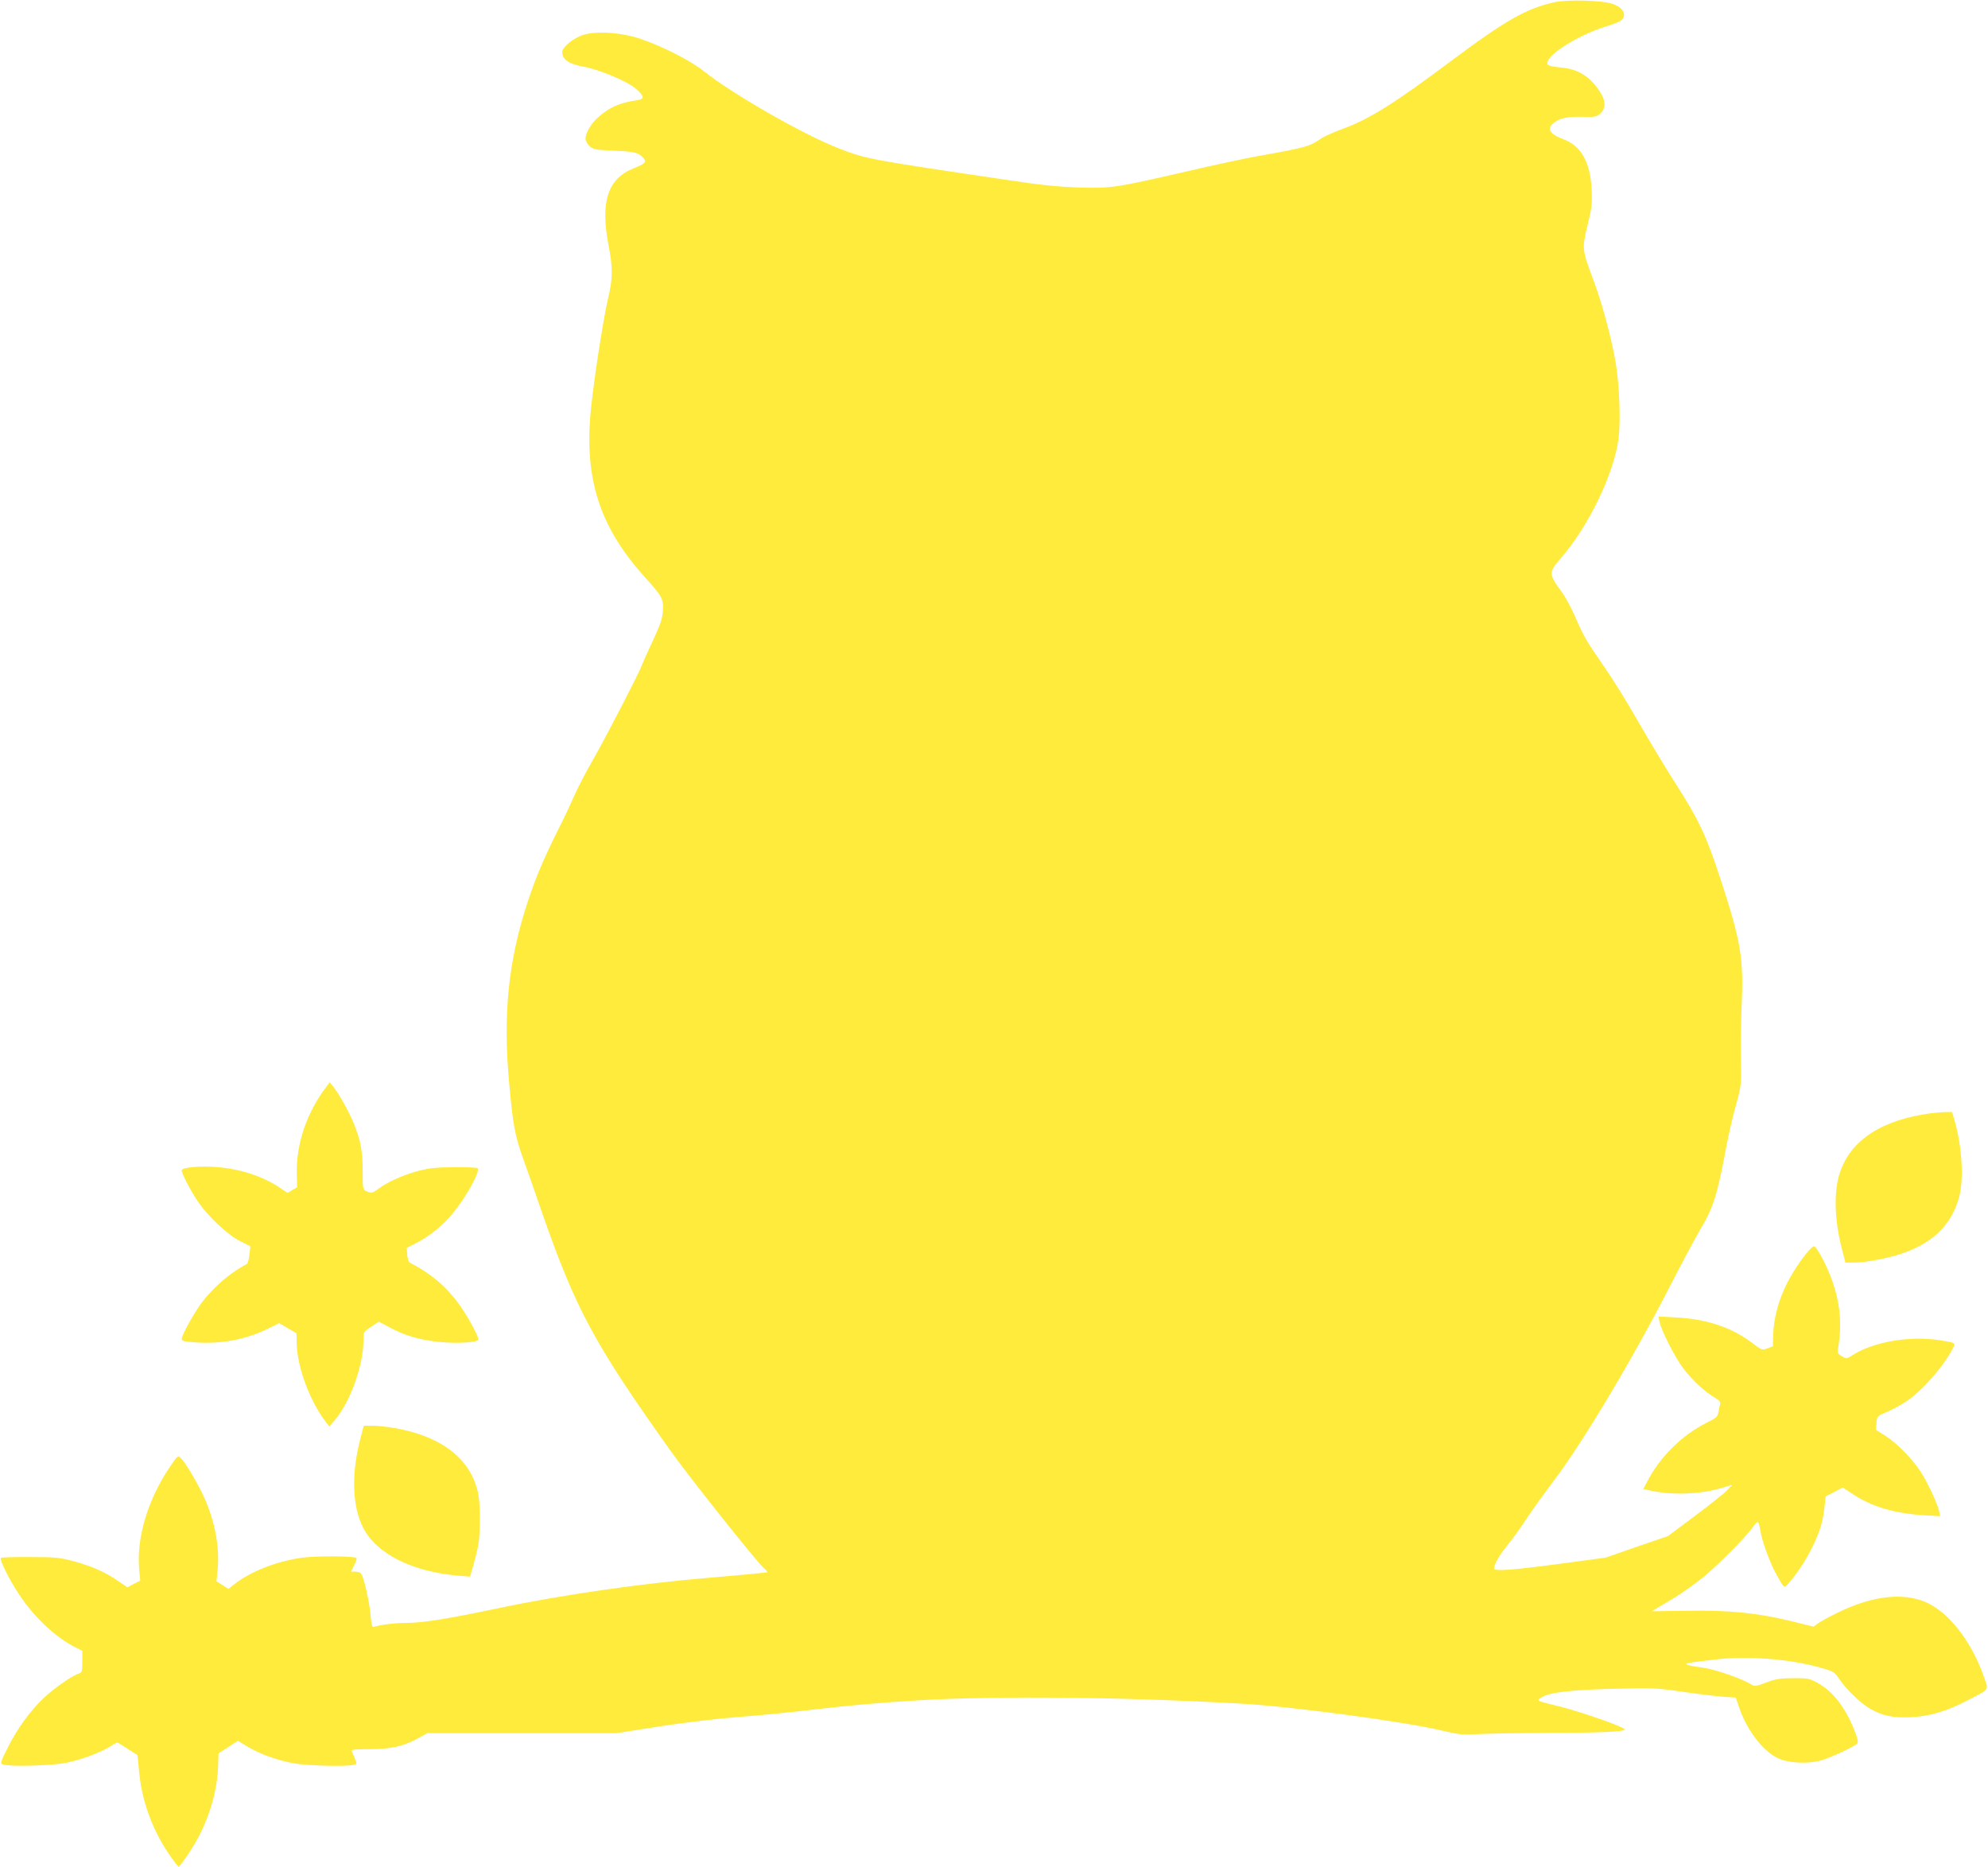 <?xml version="1.0" standalone="no"?>
<!DOCTYPE svg PUBLIC "-//W3C//DTD SVG 20010904//EN"
 "http://www.w3.org/TR/2001/REC-SVG-20010904/DTD/svg10.dtd">
<svg version="1.0" xmlns="http://www.w3.org/2000/svg"
 width="1280pt" height="1202pt" viewBox="0 0 1280 1202"
 preserveAspectRatio="xMidYMid meet">
<g transform="translate(0,1202) scale(0.1,-0.1)"
fill="#ffeb3b" stroke="none">
<path d="M10010 12006 c-180 -39 -319 -118 -670 -381 -362 -271 -523 -372
-693 -434 -59 -22 -120 -49 -135 -59 -78 -55 -101 -62 -412 -117 -80 -14 -289
-59 -465 -100 -448 -103 -482 -109 -689 -102 -127 4 -242 15 -446 46 -900 133
-923 137 -1098 205 -223 86 -682 348 -864 493 -93 74 -268 163 -418 214 -121
40 -274 51 -363 25 -61 -18 -137 -79 -137 -110 0 -50 42 -78 140 -96 100 -18
282 -95 335 -142 55 -49 57 -65 8 -73 -116 -17 -180 -46 -255 -113 -44 -40
-78 -99 -78 -135 0 -13 11 -34 25 -47 24 -22 37 -25 158 -30 132 -6 158 -12
189 -47 24 -26 13 -37 -65 -68 -165 -66 -213 -218 -158 -498 27 -140 27 -212
-4 -339 -34 -144 -102 -595 -115 -762 -32 -423 71 -722 355 -1036 109 -120
118 -137 113 -214 -3 -49 -16 -87 -64 -191 -34 -71 -67 -146 -74 -165 -23 -59
-229 -457 -313 -604 -45 -77 -99 -183 -122 -235 -23 -53 -67 -146 -98 -207
-93 -186 -147 -312 -197 -464 -127 -382 -163 -730 -121 -1180 23 -259 37 -334
87 -474 20 -56 76 -213 123 -351 219 -628 337 -847 830 -1539 120 -169 558
-719 599 -753 14 -12 24 -24 22 -27 -3 -2 -169 -18 -370 -35 -436 -36 -957
-111 -1359 -196 -334 -70 -489 -95 -594 -95 -75 0 -161 -11 -208 -25 -13 -5
-17 7 -23 73 -6 78 -39 230 -58 264 -5 11 -20 18 -39 18 l-29 0 20 41 c12 23
19 44 15 47 -12 13 -261 14 -349 2 -162 -22 -334 -89 -437 -171 l-38 -30 -38
24 -39 25 7 73 c15 147 -19 323 -92 479 -45 95 -118 217 -146 243 -18 16 -21
13 -71 -61 -141 -210 -214 -455 -196 -657 l7 -73 -42 -21 -41 -22 -61 42 c-85
58 -170 95 -285 126 -89 24 -117 27 -281 27 -100 1 -184 -2 -187 -5 -11 -11
54 -142 119 -239 97 -145 233 -273 358 -336 l47 -24 0 -69 c0 -63 -2 -70 -22
-77 -43 -13 -162 -96 -227 -158 -88 -84 -171 -198 -231 -319 -46 -92 -50 -102
-33 -108 40 -16 316 -9 408 10 99 20 221 66 284 105 22 14 43 26 45 26 3 0 34
-18 68 -41 l63 -40 12 -119 c19 -191 93 -383 207 -542 22 -32 43 -57 46 -57 8
0 64 79 108 154 85 146 140 328 146 485 l3 90 62 40 63 41 59 -36 c78 -48 200
-92 306 -110 84 -15 336 -21 380 -9 22 6 22 7 7 43 -9 20 -18 41 -20 47 -4 8
29 11 113 11 138 0 217 17 311 68 l63 35 609 0 609 0 288 45 c175 27 374 50
508 60 121 9 346 31 500 50 172 21 420 43 640 56 520 31 1326 22 2090 -21 321
-18 1041 -115 1279 -171 120 -28 141 -31 241 -25 61 3 263 7 450 8 368 1 496
7 495 23 -2 15 -276 111 -415 146 -162 40 -155 37 -117 61 49 31 197 48 477
54 233 6 262 5 425 -19 96 -14 213 -28 260 -32 l86 -6 23 -67 c49 -143 150
-275 246 -322 66 -33 197 -40 282 -15 64 19 216 90 232 109 7 8 0 37 -23 94
-59 145 -141 248 -241 300 -45 24 -60 27 -150 26 -84 0 -112 -5 -173 -28 -65
-24 -76 -26 -95 -13 -56 36 -227 96 -307 108 -47 6 -94 15 -105 19 -25 9 2 14
185 35 203 24 470 3 667 -52 90 -25 92 -26 128 -78 45 -66 136 -153 195 -187
79 -46 151 -61 264 -55 123 6 230 38 366 109 142 74 134 63 106 144 -72 210
-200 387 -336 467 -152 89 -371 71 -614 -50 -49 -24 -102 -53 -119 -65 l-30
-22 -151 37 c-215 52 -397 70 -669 65 l-222 -3 126 75 c69 41 165 110 215 152
105 90 257 243 307 311 38 52 39 51 53 -28 11 -64 63 -205 100 -270 55 -98 49
-95 84 -55 54 62 110 148 151 232 48 100 66 160 76 253 l8 70 55 28 55 29 68
-45 c120 -79 266 -122 455 -134 l104 -6 -7 34 c-10 45 -73 182 -117 250 -52
82 -152 184 -225 231 l-64 41 3 44 c3 44 3 44 68 72 36 15 92 46 125 68 104
70 240 226 298 340 20 37 22 36 -83 53 -192 30 -424 -9 -559 -94 -41 -26 -42
-26 -72 -9 -26 15 -30 22 -25 48 35 193 5 374 -94 570 -25 50 -52 90 -60 90
-23 0 -127 -142 -175 -240 -54 -108 -84 -221 -88 -326 l-2 -78 -35 -13 c-34
-13 -36 -13 -100 36 -131 99 -290 152 -489 163 l-113 6 7 -34 c11 -56 100
-230 153 -300 57 -75 136 -149 199 -186 30 -17 42 -30 39 -42 -3 -9 -8 -32
-11 -52 -6 -32 -13 -39 -78 -71 -159 -79 -303 -223 -385 -385 l-22 -41 52 -11
c139 -30 321 -23 457 19 l64 19 -34 -36 c-19 -20 -112 -94 -207 -165 l-173
-129 -201 -69 -201 -70 -298 -40 c-300 -40 -419 -49 -419 -30 0 28 35 89 92
158 34 42 86 115 116 162 31 47 110 157 176 245 184 242 513 793 744 1245 75
146 161 308 192 360 93 156 115 227 175 545 14 77 42 198 62 269 35 127 35
131 32 290 -2 88 0 249 5 356 13 302 -5 409 -138 815 -90 274 -138 377 -289
612 -63 98 -169 275 -237 393 -67 118 -166 278 -220 355 -116 167 -135 200
-190 328 -24 55 -62 125 -85 156 -84 115 -85 125 -5 217 178 205 341 542 371
769 14 108 7 324 -16 475 -24 152 -86 388 -144 542 -76 204 -76 204 -40 355
28 114 31 140 27 233 -9 177 -67 281 -183 324 -83 31 -106 64 -67 99 38 35 89
47 186 45 88 -2 97 -1 121 22 36 33 34 83 -6 143 -63 95 -138 142 -246 152
-90 9 -101 16 -84 48 33 61 219 170 369 216 83 26 105 37 114 56 16 35 -10 69
-69 90 -67 23 -286 29 -373 11z"/>
<path d="M2098 5018 c-123 -163 -191 -364 -187 -553 l2 -90 -31 -18 -31 -18
-46 31 c-108 74 -252 122 -407 135 -111 9 -228 -2 -228 -21 0 -21 56 -129 103
-199 63 -94 191 -215 270 -255 l69 -35 -6 -55 c-4 -30 -11 -56 -16 -58 -5 -2
-37 -21 -71 -43 -75 -49 -157 -125 -216 -201 -49 -64 -133 -214 -133 -239 0
-14 16 -18 93 -23 157 -11 315 18 453 84 l82 40 56 -33 55 -32 1 -58 c1 -154
85 -382 191 -517 l19 -25 35 40 c99 115 185 354 185 514 0 56 0 56 50 88 l49
33 73 -39 c96 -51 183 -77 308 -91 119 -13 260 -5 260 16 0 24 -77 163 -130
234 -82 110 -176 190 -310 259 -9 5 -16 25 -18 52 l-3 44 63 32 c87 45 167
111 233 190 87 105 179 272 160 291 -3 4 -70 7 -148 6 -114 0 -160 -5 -232
-23 -93 -24 -203 -73 -259 -116 -37 -28 -45 -30 -78 -15 -22 11 -23 15 -23
133 0 128 -13 194 -59 308 -27 67 -96 190 -130 232 l-23 28 -25 -33z"/>
<path d="M12387 4845 c-311 -52 -499 -195 -552 -416 -28 -122 -19 -290 27
-461 l20 -78 53 0 c77 0 218 27 313 59 202 70 320 188 367 367 30 115 17 327
-30 487 l-16 57 -52 -1 c-29 -1 -87 -7 -130 -14z"/>
<path d="M2322 2763 c-61 -230 -55 -440 16 -580 87 -169 314 -283 613 -309
l75 -6 22 73 c11 41 26 101 32 133 13 78 13 261 -1 328 -46 223 -233 369 -539
423 -47 8 -110 15 -141 15 l-57 0 -20 -77z"/>
</g>
</svg>
